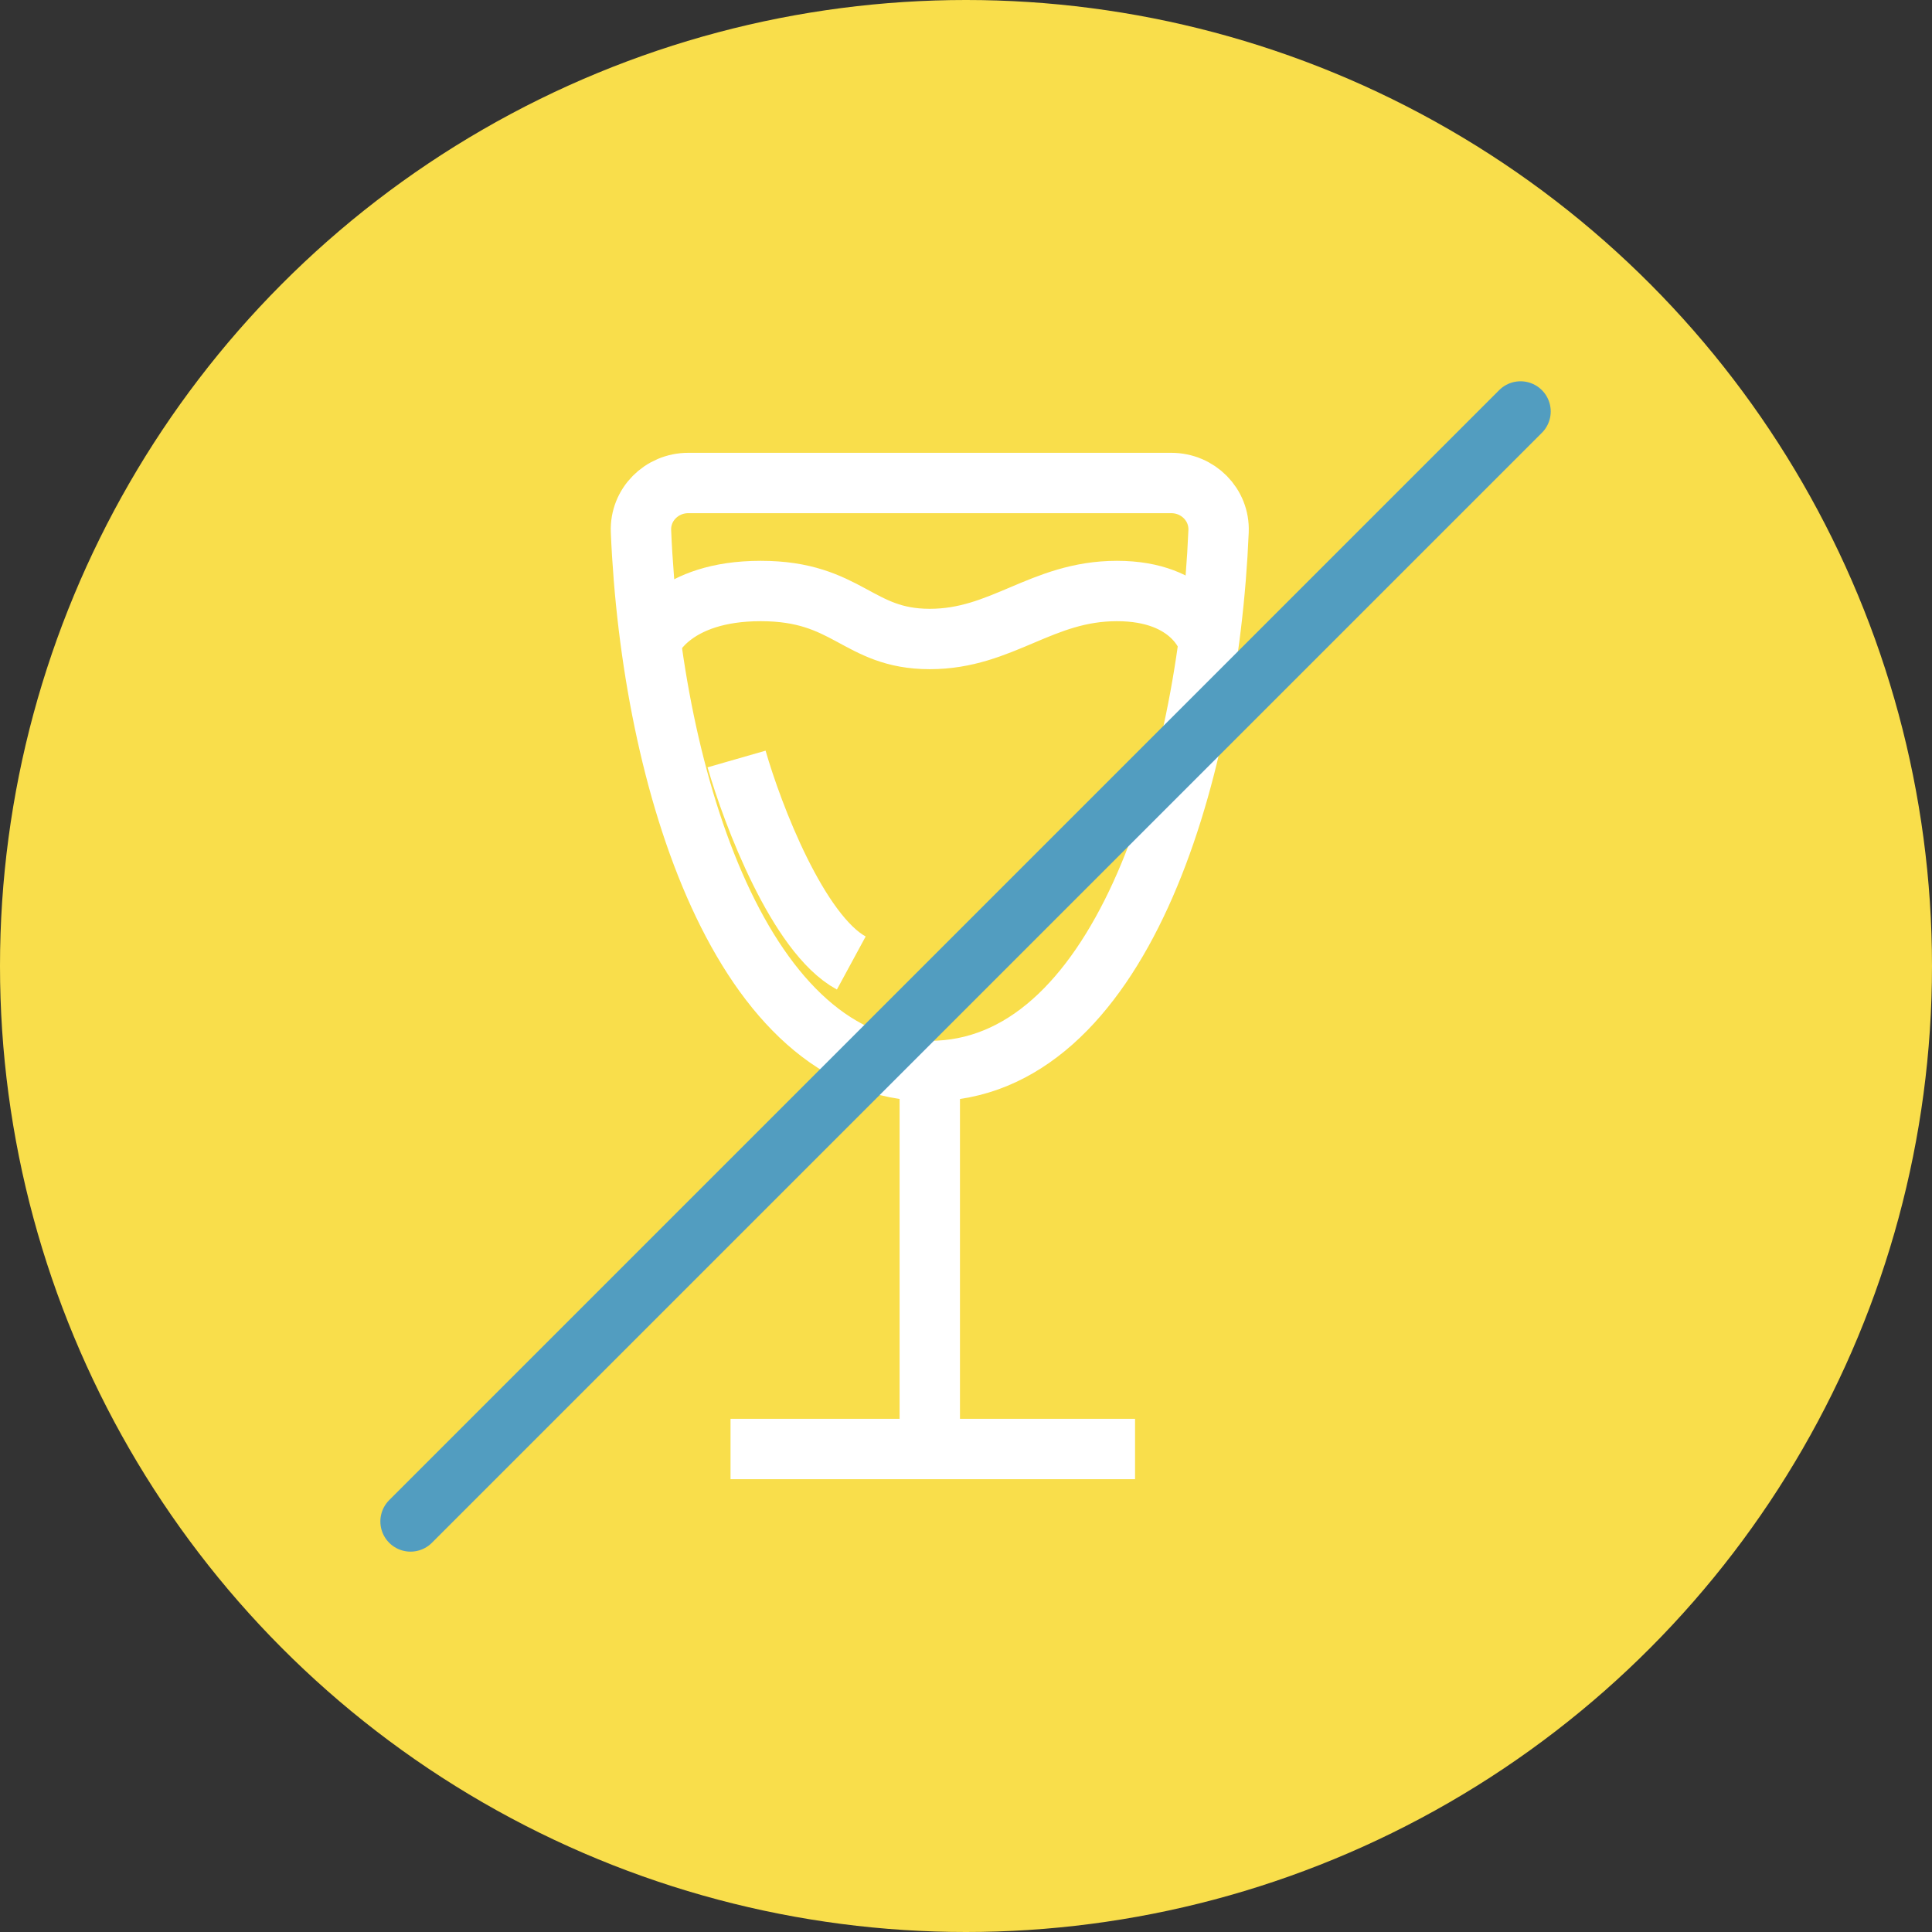 <?xml version="1.0" encoding="UTF-8"?> <svg xmlns="http://www.w3.org/2000/svg" width="160" height="160" viewBox="0 0 160 160" fill="none"><rect x="0" y="0" width="160" height="160" fill="#333333" stroke="none"/> <circle cx="80" cy="80" r="80" fill="#F9DE4B"></circle> <path d="M77 88.696C92.552 88.696 100.054 64.651 100.916 43.998C101.008 41.791 99.209 40 97 40H57C54.791 40 52.992 41.791 53.084 43.998C53.946 64.651 61.448 88.696 77 88.696ZM77 88.696V120H94H60.5M61 62.857C62.333 67.495 66.1 77.367 70.5 79.752" stroke="white" stroke-width="5"></path> <path d="M54 52.919C54 52.919 55.75 48.944 63 48.944C70.25 48.944 71 52.919 77 52.919C83 52.919 86.25 48.944 92.5 48.944C98.75 48.944 100 52.919 100 52.919" stroke="white" stroke-width="5" stroke-linecap="round"></path> <path d="M34 126L125.924 34.076" stroke="#529DC0" stroke-width="5" stroke-linecap="round"></path> </svg> 